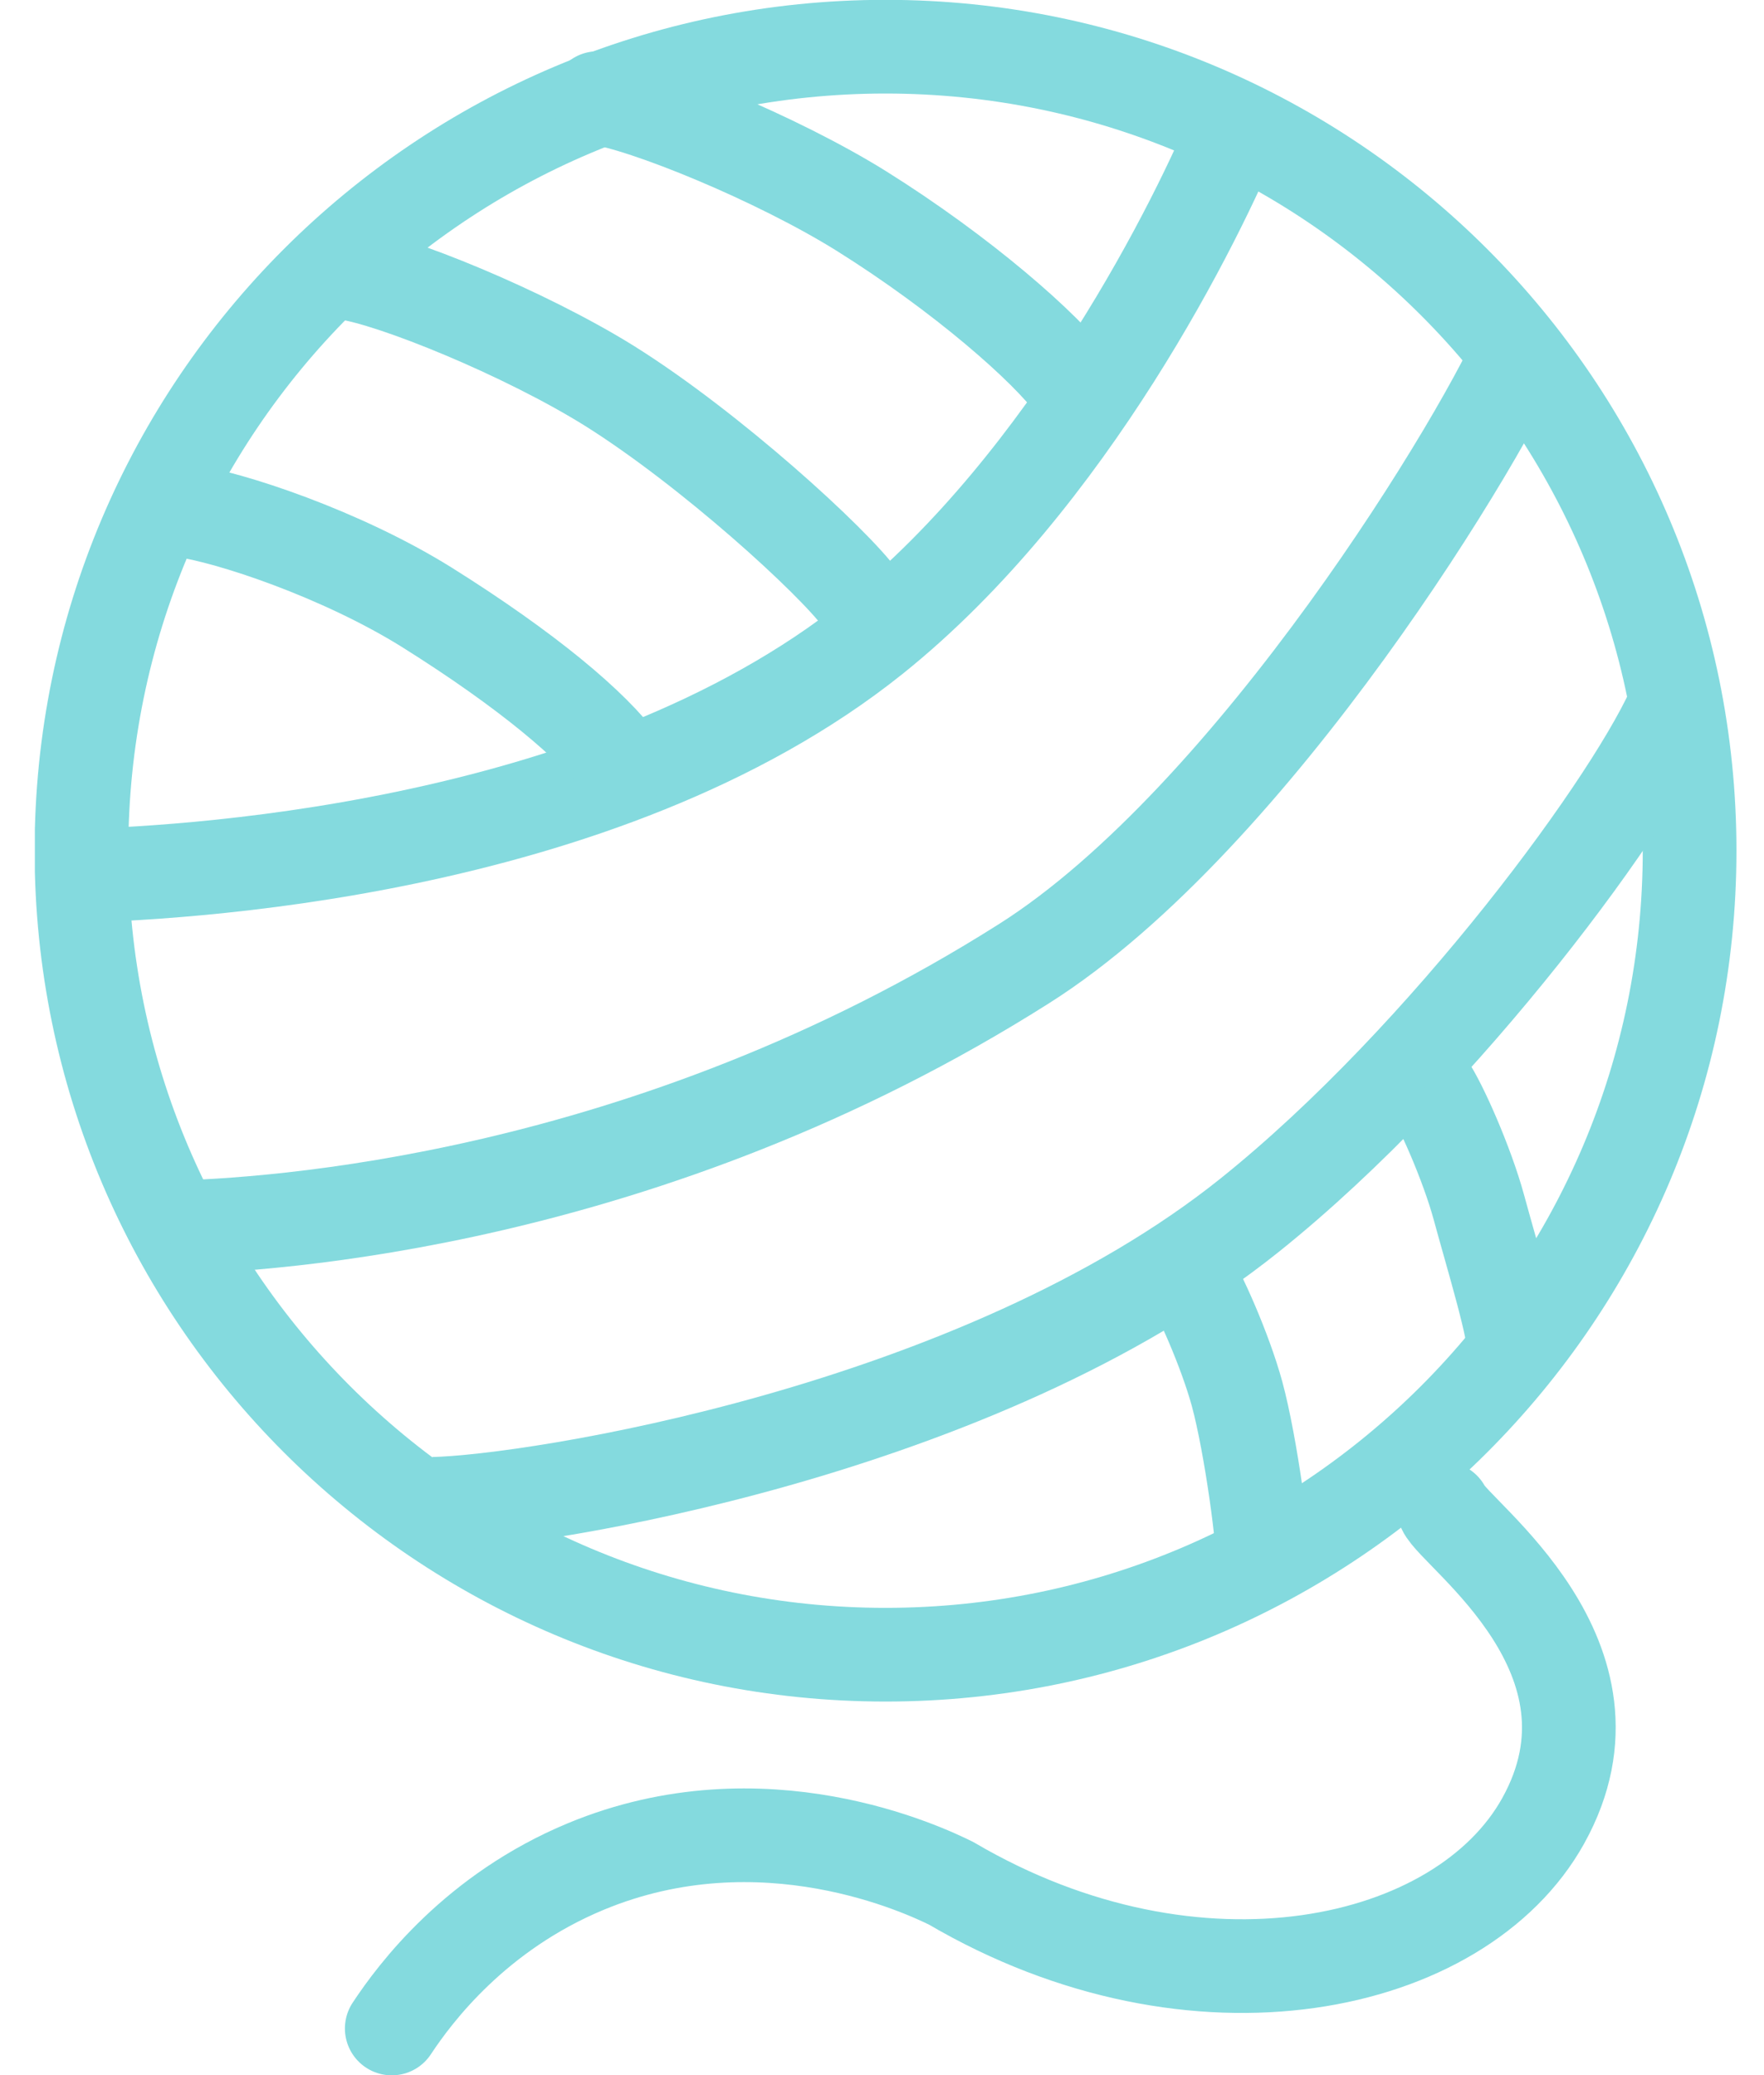 <svg width="34" height="40" viewBox="0 0 34 40" fill="none" xmlns="http://www.w3.org/2000/svg">
<g clip-path="url(#clip0_603_26683)">
<path d="M17.068 31.896C25.628 31.896 32.566 24.957 32.566 16.398C32.566 7.839 25.628 0.9 17.068 0.9C8.509 0.9 1.57 7.839 1.57 16.398C1.57 24.957 8.509 31.896 17.068 31.896Z" stroke="#84DADE" stroke-width="1.806" stroke-miterlimit="10"/>
<path d="M1.336 16.887C3.253 16.848 11.598 16.476 16.834 12.284C20.609 9.259 23.1 4.206 23.856 2.354" stroke="#84DADE" stroke-width="1.806" stroke-miterlimit="10"/>
<path d="M3.273 23.661C5.19 23.622 12.473 23.179 19.736 18.576C24.157 15.779 28.669 8.32 29.419 6.468" stroke="#84DADE" stroke-width="1.806" stroke-miterlimit="10"/>
<path d="M8.352 28.988C10.268 28.949 18.862 27.612 24.091 23.42C27.866 20.395 31.569 15.342 32.325 13.49" stroke="#84DADE" stroke-width="1.806" stroke-miterlimit="10"/>
<path d="M6.664 5.262C7.57 5.386 10.107 6.416 11.75 7.44C13.686 8.653 16.059 10.817 16.594 11.554" stroke="#84DADE" stroke-width="1.806" stroke-linecap="round" stroke-linejoin="round"/>
<path d="M22.859 24.522C23.107 24.881 23.616 26.035 23.844 26.869C24.111 27.854 24.378 29.829 24.339 30.201" stroke="#84DADE" stroke-width="1.806" stroke-miterlimit="10"/>
<path d="M11.52 1.891C12.426 2.015 14.962 3.045 16.605 4.069C18.541 5.281 20.172 6.709 20.706 7.446" stroke="#84DADE" stroke-width="1.806" stroke-linecap="round" stroke-linejoin="round"/>
<path d="M27.52 20.923C27.767 21.281 28.276 22.435 28.504 23.27C28.771 24.254 29.221 25.715 29.182 26.08" stroke="#84DADE" stroke-width="1.806" stroke-miterlimit="10"/>
<path d="M27.828 29.08C28.056 29.588 31.492 31.948 29.745 35.097C28.16 37.953 23.055 39.075 18.335 36.304C17.833 36.056 14.703 34.563 11.293 35.978C9.174 36.858 8.007 38.41 7.551 39.101" stroke="#84DADE" stroke-width="1.806" stroke-linecap="round" stroke-linejoin="round"/>
<path d="M3.516 9.839C4.422 9.963 6.58 10.68 8.223 11.704C10.159 12.917 11.444 13.999 11.972 14.736" stroke="#84DADE" stroke-width="1.806" stroke-linecap="round" stroke-linejoin="round"/>
</g>
<defs>
<clipPath id="clip0_603_26683">
<rect width="32.802" height="40" fill="white" transform="translate(0.672)"/>
</clipPath>
</defs>
</svg>
